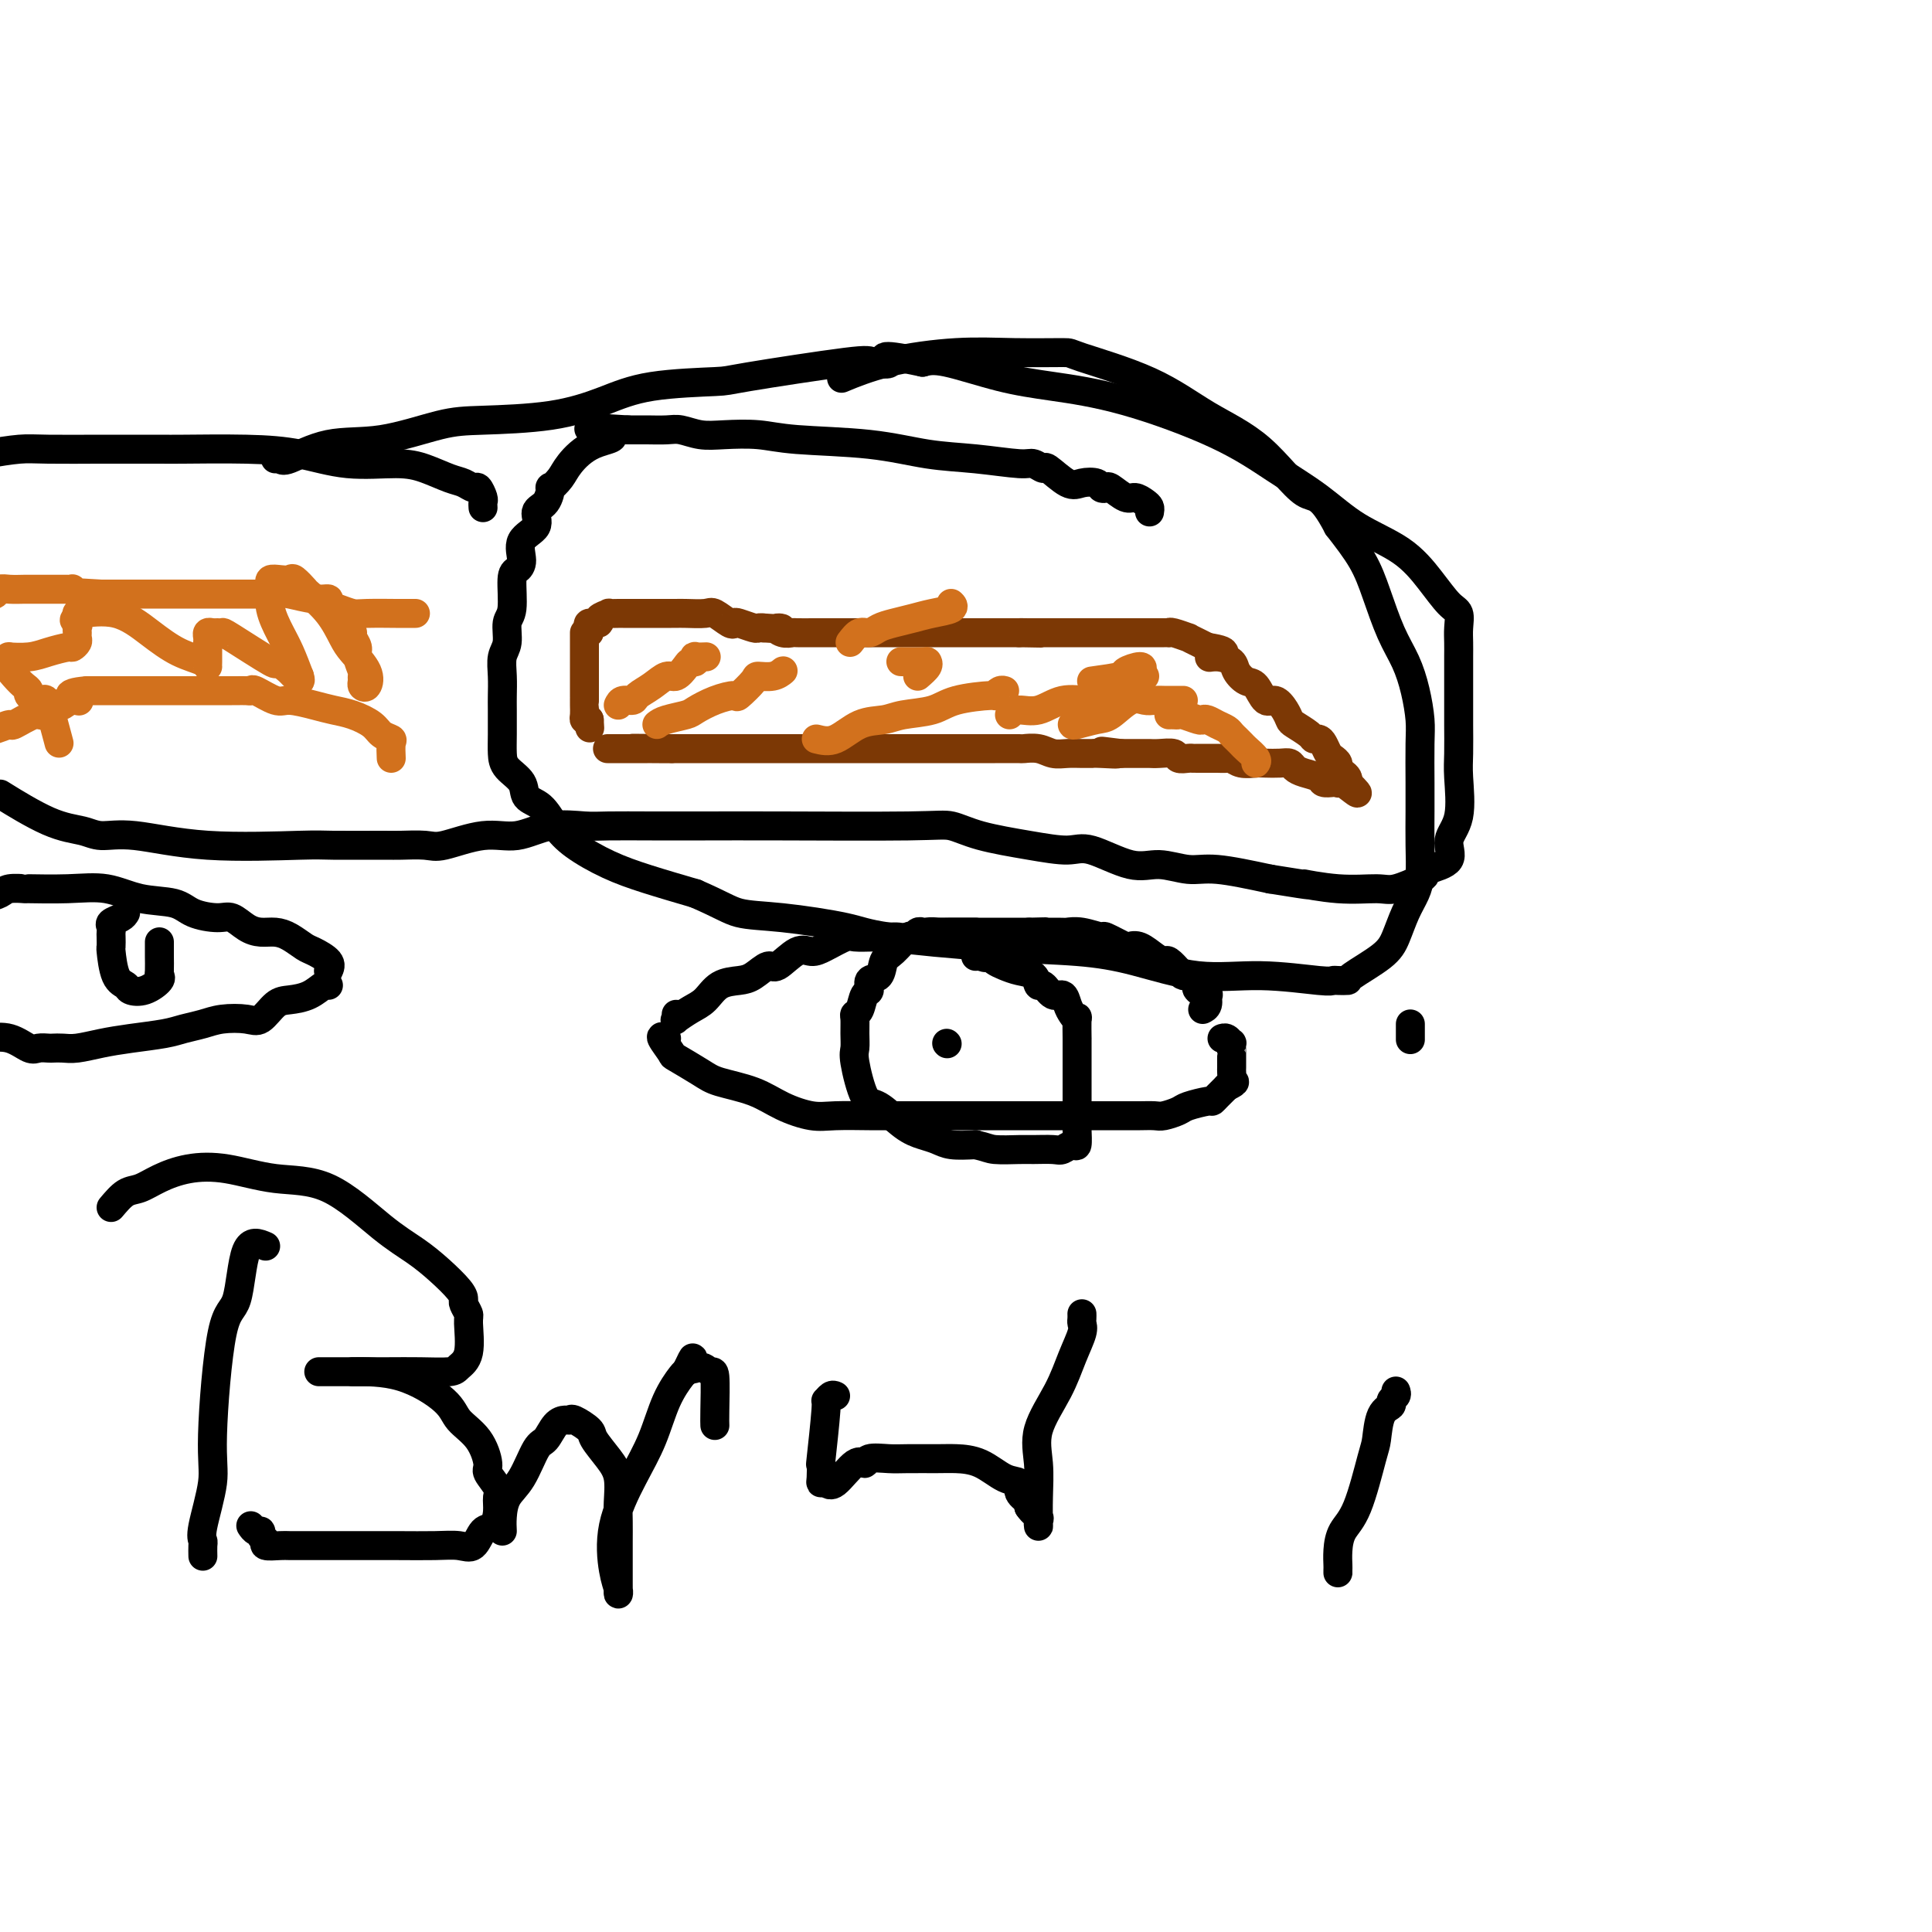 <svg viewBox='0 0 400 400' version='1.1' xmlns='http://www.w3.org/2000/svg' xmlns:xlink='http://www.w3.org/1999/xlink'><g fill='none' stroke='#7C3805' stroke-width='6' stroke-linecap='round' stroke-linejoin='round'><path d='M121,131c0.000,-0.029 0.000,-0.059 0,0c-0.000,0.059 -0.000,0.205 0,2c0.000,1.795 0.000,5.237 0,7c-0.000,1.763 -0.000,1.848 0,2c0.000,0.152 0.000,0.373 0,1c-0.000,0.627 -0.001,1.660 0,2c0.001,0.340 0.003,-0.014 0,0c-0.003,0.014 -0.011,0.395 0,1c0.011,0.605 0.041,1.432 0,2c-0.041,0.568 -0.155,0.877 0,1c0.155,0.123 0.577,0.062 1,0'/><path d='M122,149c0.167,3.000 0.083,1.500 0,0'/><path d='M122,131c0.065,-0.303 0.131,-0.607 0,-1c-0.131,-0.393 -0.457,-0.876 0,-1c0.457,-0.124 1.699,0.110 2,0c0.301,-0.110 -0.338,-0.565 0,-1c0.338,-0.435 1.652,-0.848 2,-1c0.348,-0.152 -0.269,-0.041 0,0c0.269,0.041 1.425,0.011 2,0c0.575,-0.011 0.569,-0.003 1,0c0.431,0.003 1.298,0.001 2,0c0.702,-0.001 1.239,-0.000 2,0c0.761,0.000 1.748,0.000 2,0c0.252,-0.000 -0.230,-0.000 0,0c0.230,0.000 1.172,0.001 2,0c0.828,-0.001 1.543,-0.002 2,0c0.457,0.002 0.655,0.008 1,0c0.345,-0.008 0.838,-0.030 2,0c1.162,0.030 2.992,0.112 4,0c1.008,-0.112 1.195,-0.419 2,0c0.805,0.419 2.229,1.562 3,2c0.771,0.438 0.889,0.170 1,0c0.111,-0.170 0.215,-0.241 1,0c0.785,0.241 2.250,0.796 3,1c0.750,0.204 0.786,0.058 1,0c0.214,-0.058 0.607,-0.029 1,0'/><path d='M158,130c5.601,0.403 3.602,-0.088 3,0c-0.602,0.088 0.192,0.756 1,1c0.808,0.244 1.629,0.065 2,0c0.371,-0.065 0.292,-0.018 1,0c0.708,0.018 2.202,0.005 4,0c1.798,-0.005 3.899,-0.001 5,0c1.101,0.001 1.204,0.000 2,0c0.796,-0.000 2.287,-0.000 3,0c0.713,0.000 0.648,0.000 1,0c0.352,-0.000 1.119,-0.000 2,0c0.881,0.000 1.875,0.000 3,0c1.125,-0.000 2.380,-0.000 3,0c0.620,0.000 0.604,0.000 1,0c0.396,-0.000 1.205,-0.000 2,0c0.795,0.000 1.578,0.000 2,0c0.422,-0.000 0.484,-0.000 1,0c0.516,0.000 1.485,0.000 2,0c0.515,-0.000 0.575,-0.000 1,0c0.425,0.000 1.213,0.000 2,0c0.787,-0.000 1.572,-0.000 2,0c0.428,0.000 0.499,0.000 1,0c0.501,-0.000 1.433,-0.000 2,0c0.567,0.000 0.768,0.000 1,0c0.232,-0.000 0.495,-0.000 1,0c0.505,0.000 1.251,0.000 2,0c0.749,-0.000 1.500,-0.000 2,0c0.500,0.000 0.750,0.000 1,0'/><path d='M211,131c8.378,0.155 2.822,0.041 1,0c-1.822,-0.041 0.088,-0.011 1,0c0.912,0.011 0.826,0.003 1,0c0.174,-0.003 0.609,-0.001 1,0c0.391,0.001 0.737,0.000 1,0c0.263,-0.000 0.442,-0.000 1,0c0.558,0.000 1.494,0.000 2,0c0.506,-0.000 0.584,-0.000 1,0c0.416,0.000 1.172,0.000 2,0c0.828,-0.000 1.727,-0.000 2,0c0.273,0.000 -0.081,0.000 0,0c0.081,-0.000 0.598,-0.000 1,0c0.402,0.000 0.689,0.000 1,0c0.311,-0.000 0.647,-0.000 1,0c0.353,0.000 0.724,0.000 1,0c0.276,-0.000 0.458,-0.000 1,0c0.542,0.000 1.445,0.000 2,0c0.555,-0.000 0.763,-0.000 1,0c0.237,0.000 0.505,0.000 1,0c0.495,-0.000 1.219,-0.000 2,0c0.781,0.000 1.621,0.000 2,0c0.379,-0.000 0.298,-0.001 1,0c0.702,0.001 2.186,0.004 3,0c0.814,-0.004 0.959,-0.016 1,0c0.041,0.016 -0.022,0.060 0,0c0.022,-0.060 0.127,-0.223 1,0c0.873,0.223 2.512,0.833 3,1c0.488,0.167 -0.176,-0.109 0,0c0.176,0.109 1.193,0.603 2,1c0.807,0.397 1.403,0.699 2,1'/><path d='M250,134c6.245,0.927 2.359,1.744 1,2c-1.359,0.256 -0.190,-0.050 1,0c1.190,0.050 2.402,0.456 3,1c0.598,0.544 0.583,1.226 1,2c0.417,0.774 1.267,1.639 2,2c0.733,0.361 1.349,0.219 2,1c0.651,0.781 1.338,2.484 2,3c0.662,0.516 1.298,-0.157 2,0c0.702,0.157 1.469,1.142 2,2c0.531,0.858 0.825,1.588 1,2c0.175,0.412 0.232,0.505 1,1c0.768,0.495 2.247,1.393 3,2c0.753,0.607 0.779,0.922 1,1c0.221,0.078 0.638,-0.081 1,0c0.362,0.081 0.671,0.403 1,1c0.329,0.597 0.679,1.469 1,2c0.321,0.531 0.611,0.720 1,1c0.389,0.280 0.875,0.653 1,1c0.125,0.347 -0.111,0.670 0,1c0.111,0.330 0.568,0.666 1,1c0.432,0.334 0.838,0.667 1,1c0.162,0.333 0.081,0.667 0,1'/><path d='M279,162c4.323,4.332 0.629,1.162 -1,0c-1.629,-1.162 -1.194,-0.314 -1,0c0.194,0.314 0.148,0.095 0,0c-0.148,-0.095 -0.397,-0.067 -1,0c-0.603,0.067 -1.562,0.172 -2,0c-0.438,-0.172 -0.357,-0.620 -1,-1c-0.643,-0.380 -2.011,-0.690 -3,-1c-0.989,-0.310 -1.601,-0.619 -2,-1c-0.399,-0.381 -0.586,-0.833 -1,-1c-0.414,-0.167 -1.057,-0.049 -2,0c-0.943,0.049 -2.188,0.027 -3,0c-0.812,-0.027 -1.192,-0.060 -2,0c-0.808,0.060 -2.046,0.212 -3,0c-0.954,-0.212 -1.625,-0.789 -2,-1c-0.375,-0.211 -0.454,-0.056 -1,0c-0.546,0.056 -1.560,0.015 -2,0c-0.440,-0.015 -0.307,-0.003 -1,0c-0.693,0.003 -2.211,-0.003 -3,0c-0.789,0.003 -0.848,0.015 -1,0c-0.152,-0.015 -0.398,-0.057 -1,0c-0.602,0.057 -1.561,0.211 -2,0c-0.439,-0.211 -0.357,-0.789 -1,-1c-0.643,-0.211 -2.009,-0.057 -3,0c-0.991,0.057 -1.606,0.015 -2,0c-0.394,-0.015 -0.568,-0.004 -1,0c-0.432,0.004 -1.124,0.001 -2,0c-0.876,-0.001 -1.938,-0.001 -3,0'/><path d='M232,156c-7.348,-0.928 -2.218,-0.249 -1,0c1.218,0.249 -1.476,0.067 -3,0c-1.524,-0.067 -1.878,-0.018 -2,0c-0.122,0.018 -0.014,0.004 0,0c0.014,-0.004 -0.068,-0.000 0,0c0.068,0.000 0.287,-0.004 0,0c-0.287,0.004 -1.079,0.015 -2,0c-0.921,-0.015 -1.970,-0.057 -3,0c-1.030,0.057 -2.043,0.211 -3,0c-0.957,-0.211 -1.860,-0.789 -3,-1c-1.140,-0.211 -2.517,-0.057 -3,0c-0.483,0.057 -0.073,0.015 -1,0c-0.927,-0.015 -3.193,-0.004 -5,0c-1.807,0.004 -3.156,0.001 -4,0c-0.844,-0.001 -1.184,-0.000 -3,0c-1.816,0.000 -5.109,0.000 -6,0c-0.891,-0.000 0.619,-0.000 0,0c-0.619,0.000 -3.366,0.000 -5,0c-1.634,-0.000 -2.154,-0.000 -3,0c-0.846,0.000 -2.018,0.000 -3,0c-0.982,-0.000 -1.774,-0.000 -4,0c-2.226,0.000 -5.886,0.000 -8,0c-2.114,-0.000 -2.683,-0.000 -4,0c-1.317,0.000 -3.383,0.000 -5,0c-1.617,-0.000 -2.784,-0.000 -4,0c-1.216,0.000 -2.480,0.000 -4,0c-1.520,-0.000 -3.297,-0.000 -5,0c-1.703,0.000 -3.333,0.000 -4,0c-0.667,-0.000 -0.372,-0.000 -1,0c-0.628,0.000 -2.179,0.000 -3,0c-0.821,-0.000 -0.910,-0.000 -1,0'/><path d='M139,155c-14.727,-0.155 -5.046,-0.041 -2,0c3.046,0.041 -0.544,0.011 -2,0c-1.456,-0.011 -0.776,-0.003 -1,0c-0.224,0.003 -1.350,0.001 -2,0c-0.650,-0.001 -0.823,-0.000 -1,0c-0.177,0.000 -0.359,0.000 -1,0c-0.641,-0.000 -1.741,-0.000 -2,0c-0.259,0.000 0.323,0.000 0,0c-0.323,-0.000 -1.550,-0.000 -2,0c-0.450,0.000 -0.121,0.000 0,0c0.121,-0.000 0.035,-0.000 0,0c-0.035,0.000 -0.017,0.000 0,0'/></g>
<g fill='none' stroke='#000000' stroke-width='6' stroke-linecap='round' stroke-linejoin='round'><path d='M140,210c0.071,0.372 0.142,0.744 0,1c-0.142,0.256 -0.498,0.395 0,0c0.498,-0.395 1.851,-1.323 3,-2c1.149,-0.677 2.094,-1.104 3,-2c0.906,-0.896 1.774,-2.261 3,-3c1.226,-0.739 2.810,-0.850 4,-1c1.190,-0.150 1.985,-0.337 3,-1c1.015,-0.663 2.252,-1.801 3,-2c0.748,-0.199 1.009,0.542 2,0c0.991,-0.542 2.711,-2.366 4,-3c1.289,-0.634 2.148,-0.079 3,0c0.852,0.079 1.698,-0.319 3,-1c1.302,-0.681 3.059,-1.647 4,-2c0.941,-0.353 1.065,-0.094 2,0c0.935,0.094 2.681,0.021 4,0c1.319,-0.021 2.211,0.008 3,0c0.789,-0.008 1.475,-0.055 2,0c0.525,0.055 0.889,0.211 2,0c1.111,-0.211 2.969,-0.789 4,-1c1.031,-0.211 1.236,-0.057 2,0c0.764,0.057 2.087,0.015 3,0c0.913,-0.015 1.416,-0.004 2,0c0.584,0.004 1.249,0.001 2,0c0.751,-0.001 1.587,-0.000 3,0c1.413,0.000 3.404,0.000 5,0c1.596,-0.000 2.798,-0.000 4,0'/><path d='M213,193c6.113,-0.153 2.395,-0.037 2,0c-0.395,0.037 2.531,-0.006 4,0c1.469,0.006 1.480,0.062 2,0c0.520,-0.062 1.550,-0.240 3,0c1.450,0.240 3.322,0.900 4,1c0.678,0.100 0.163,-0.359 1,0c0.837,0.359 3.026,1.536 4,2c0.974,0.464 0.732,0.214 1,0c0.268,-0.214 1.045,-0.390 2,0c0.955,0.390 2.087,1.348 3,2c0.913,0.652 1.607,0.998 2,1c0.393,0.002 0.484,-0.339 1,0c0.516,0.339 1.457,1.358 2,2c0.543,0.642 0.689,0.907 1,1c0.311,0.093 0.788,0.014 1,0c0.212,-0.014 0.160,0.037 0,0c-0.160,-0.037 -0.428,-0.163 0,0c0.428,0.163 1.550,0.616 2,1c0.450,0.384 0.227,0.698 0,1c-0.227,0.302 -0.457,0.592 0,1c0.457,0.408 1.600,0.932 2,1c0.400,0.068 0.056,-0.322 0,0c-0.056,0.322 0.177,1.356 0,2c-0.177,0.644 -0.765,0.898 -1,1c-0.235,0.102 -0.118,0.051 0,0'/><path d='M138,215c-0.654,-0.330 -1.308,-0.660 -1,0c0.308,0.660 1.579,2.312 2,3c0.421,0.688 -0.007,0.414 1,1c1.007,0.586 3.448,2.031 5,3c1.552,0.969 2.214,1.461 4,2c1.786,0.539 4.695,1.125 7,2c2.305,0.875 4.007,2.038 6,3c1.993,0.962 4.276,1.722 6,2c1.724,0.278 2.889,0.075 5,0c2.111,-0.075 5.169,-0.020 7,0c1.831,0.020 2.435,0.005 4,0c1.565,-0.005 4.090,-0.001 6,0c1.910,0.001 3.203,0.000 5,0c1.797,-0.000 4.096,-0.000 6,0c1.904,0.000 3.412,0.000 5,0c1.588,-0.000 3.257,-0.000 5,0c1.743,0.000 3.562,-0.000 5,0c1.438,0.000 2.495,0.000 4,0c1.505,-0.000 3.457,-0.000 5,0c1.543,0.000 2.677,0.001 4,0c1.323,-0.001 2.834,-0.003 4,0c1.166,0.003 1.987,0.012 3,0c1.013,-0.012 2.219,-0.046 3,0c0.781,0.046 1.137,0.171 2,0c0.863,-0.171 2.234,-0.636 3,-1c0.766,-0.364 0.929,-0.625 2,-1c1.071,-0.375 3.050,-0.863 4,-1c0.950,-0.137 0.871,0.079 1,0c0.129,-0.079 0.465,-0.451 1,-1c0.535,-0.549 1.267,-1.274 2,-2'/><path d='M254,225c2.547,-1.185 1.415,-1.148 1,-1c-0.415,0.148 -0.111,0.408 0,0c0.111,-0.408 0.030,-1.484 0,-2c-0.030,-0.516 -0.008,-0.472 0,-1c0.008,-0.528 0.003,-1.629 0,-2c-0.003,-0.371 -0.004,-0.012 0,0c0.004,0.012 0.011,-0.322 0,-1c-0.011,-0.678 -0.042,-1.698 0,-2c0.042,-0.302 0.156,0.115 0,0c-0.156,-0.115 -0.580,-0.762 -1,-1c-0.420,-0.238 -0.834,-0.068 -1,0c-0.166,0.068 -0.083,0.034 0,0'/><path d='M202,193c-0.366,-0.000 -0.732,-0.000 -1,0c-0.268,0.000 -0.438,0.000 -1,0c-0.562,-0.000 -1.516,-0.000 -2,0c-0.484,0.000 -0.497,0.000 -1,0c-0.503,-0.000 -1.497,-0.001 -2,0c-0.503,0.001 -0.517,0.005 -1,0c-0.483,-0.005 -1.437,-0.018 -2,0c-0.563,0.018 -0.735,0.067 -1,0c-0.265,-0.067 -0.624,-0.252 -1,0c-0.376,0.252 -0.768,0.940 -1,1c-0.232,0.060 -0.305,-0.508 -1,0c-0.695,0.508 -2.014,2.091 -3,3c-0.986,0.909 -1.640,1.145 -2,2c-0.360,0.855 -0.425,2.331 -1,3c-0.575,0.669 -1.660,0.533 -2,1c-0.340,0.467 0.067,1.538 0,2c-0.067,0.462 -0.606,0.314 -1,1c-0.394,0.686 -0.641,2.204 -1,3c-0.359,0.796 -0.830,0.869 -1,1c-0.170,0.131 -0.040,0.319 0,1c0.040,0.681 -0.010,1.853 0,3c0.010,1.147 0.081,2.268 0,3c-0.081,0.732 -0.314,1.075 0,3c0.314,1.925 1.176,5.433 2,7c0.824,1.567 1.612,1.194 3,2c1.388,0.806 3.378,2.791 5,4c1.622,1.209 2.878,1.644 4,2c1.122,0.356 2.110,0.634 3,1c0.890,0.366 1.683,0.819 3,1c1.317,0.181 3.159,0.091 5,0'/><path d='M202,237c2.337,0.536 2.681,0.877 4,1c1.319,0.123 3.614,0.028 5,0c1.386,-0.028 1.864,0.009 3,0c1.136,-0.009 2.931,-0.066 4,0c1.069,0.066 1.411,0.254 2,0c0.589,-0.254 1.426,-0.949 2,-1c0.574,-0.051 0.886,0.541 1,0c0.114,-0.541 0.031,-2.217 0,-3c-0.031,-0.783 -0.008,-0.674 0,-1c0.008,-0.326 0.002,-1.086 0,-2c-0.002,-0.914 -0.001,-1.982 0,-3c0.001,-1.018 0.000,-1.988 0,-3c-0.000,-1.012 0.000,-2.067 0,-3c-0.000,-0.933 -0.000,-1.743 0,-2c0.000,-0.257 0.001,0.041 0,-1c-0.001,-1.041 -0.003,-3.420 0,-4c0.003,-0.580 0.012,0.638 0,0c-0.012,-0.638 -0.044,-3.132 0,-4c0.044,-0.868 0.164,-0.111 0,0c-0.164,0.111 -0.611,-0.423 -1,-1c-0.389,-0.577 -0.721,-1.196 -1,-2c-0.279,-0.804 -0.507,-1.791 -1,-2c-0.493,-0.209 -1.251,0.362 -2,0c-0.749,-0.362 -1.488,-1.655 -2,-2c-0.512,-0.345 -0.795,0.258 -1,0c-0.205,-0.258 -0.331,-1.379 -1,-2c-0.669,-0.621 -1.880,-0.744 -3,-1c-1.120,-0.256 -2.148,-0.646 -3,-1c-0.852,-0.354 -1.529,-0.673 -2,-1c-0.471,-0.327 -0.735,-0.664 -1,-1'/><path d='M205,198c-2.967,-2.011 -1.383,-0.539 -1,0c0.383,0.539 -0.435,0.145 -1,0c-0.565,-0.145 -0.876,-0.041 -1,0c-0.124,0.041 -0.062,0.021 0,0'/><path d='M196,216c0.000,0.000 0.100,0.100 0.1,0.1'/></g>
<g fill='none' stroke='#D2711D' stroke-width='6' stroke-linecap='round' stroke-linejoin='round'><path d='M128,146c0.208,-0.441 0.416,-0.883 1,-1c0.584,-0.117 1.546,0.090 2,0c0.454,-0.090 0.402,-0.475 1,-1c0.598,-0.525 1.848,-1.188 3,-2c1.152,-0.812 2.207,-1.772 3,-2c0.793,-0.228 1.323,0.275 2,0c0.677,-0.275 1.500,-1.327 2,-2c0.500,-0.673 0.677,-0.965 1,-1c0.323,-0.035 0.791,0.187 1,0c0.209,-0.187 0.159,-0.782 0,-1c-0.159,-0.218 -0.427,-0.059 0,0c0.427,0.059 1.551,0.017 2,0c0.449,-0.017 0.225,-0.008 0,0'/><path d='M136,150c0.429,-0.326 0.858,-0.652 2,-1c1.142,-0.348 2.997,-0.717 4,-1c1.003,-0.283 1.155,-0.478 2,-1c0.845,-0.522 2.381,-1.370 4,-2c1.619,-0.630 3.319,-1.044 4,-1c0.681,0.044 0.344,0.544 1,0c0.656,-0.544 2.305,-2.132 3,-3c0.695,-0.868 0.435,-1.017 1,-1c0.565,0.017 1.956,0.200 3,0c1.044,-0.200 1.743,-0.785 2,-1c0.257,-0.215 0.074,-0.062 0,0c-0.074,0.062 -0.037,0.031 0,0'/><path d='M169,153c1.255,0.316 2.510,0.633 4,0c1.490,-0.633 3.217,-2.214 5,-3c1.783,-0.786 3.624,-0.775 5,-1c1.376,-0.225 2.287,-0.686 4,-1c1.713,-0.314 4.227,-0.480 6,-1c1.773,-0.520 2.804,-1.393 5,-2c2.196,-0.607 5.555,-0.947 7,-1c1.445,-0.053 0.975,0.182 1,0c0.025,-0.182 0.545,-0.780 1,-1c0.455,-0.220 0.844,-0.063 1,0c0.156,0.063 0.078,0.031 0,0'/><path d='M190,140c0.847,-0.732 1.694,-1.464 2,-2c0.306,-0.536 0.072,-0.876 0,-1c-0.072,-0.124 0.019,-0.033 -1,0c-1.019,0.033 -3.148,0.010 -4,0c-0.852,-0.010 -0.426,-0.005 0,0'/><path d='M176,133c0.662,-0.869 1.324,-1.738 2,-2c0.676,-0.262 1.365,0.085 2,0c0.635,-0.085 1.215,-0.600 2,-1c0.785,-0.400 1.776,-0.685 3,-1c1.224,-0.315 2.682,-0.659 4,-1c1.318,-0.341 2.497,-0.680 4,-1c1.503,-0.320 3.331,-0.622 4,-1c0.669,-0.378 0.180,-0.833 0,-1c-0.180,-0.167 -0.051,-0.048 0,0c0.051,0.048 0.026,0.024 0,0'/><path d='M209,148c0.508,-0.485 1.016,-0.969 2,-1c0.984,-0.031 2.444,0.393 4,0c1.556,-0.393 3.208,-1.601 5,-2c1.792,-0.399 3.723,0.012 5,0c1.277,-0.012 1.901,-0.448 3,-1c1.099,-0.552 2.673,-1.220 4,-2c1.327,-0.780 2.407,-1.673 3,-2c0.593,-0.327 0.698,-0.088 1,0c0.302,0.088 0.801,0.025 1,0c0.199,-0.025 0.100,-0.013 0,0'/><path d='M222,150c0.034,0.107 0.068,0.215 1,0c0.932,-0.215 2.763,-0.751 4,-1c1.237,-0.249 1.879,-0.210 3,-1c1.121,-0.790 2.719,-2.408 4,-3c1.281,-0.592 2.245,-0.159 3,0c0.755,0.159 1.302,0.043 2,0c0.698,-0.043 1.546,-0.011 2,0c0.454,0.011 0.513,0.003 1,0c0.487,-0.003 1.400,-0.001 2,0c0.600,0.001 0.886,0.000 1,0c0.114,-0.000 0.057,-0.000 0,0'/><path d='M242,148c0.317,-0.008 0.634,-0.016 1,0c0.366,0.016 0.780,0.056 1,0c0.220,-0.056 0.247,-0.208 1,0c0.753,0.208 2.233,0.777 3,1c0.767,0.223 0.821,0.101 1,0c0.179,-0.101 0.482,-0.182 1,0c0.518,0.182 1.252,0.626 2,1c0.748,0.374 1.508,0.677 2,1c0.492,0.323 0.714,0.668 1,1c0.286,0.332 0.637,0.653 1,1c0.363,0.347 0.738,0.720 1,1c0.262,0.280 0.410,0.467 1,1c0.590,0.533 1.620,1.413 2,2c0.380,0.587 0.108,0.882 0,1c-0.108,0.118 -0.054,0.059 0,0'/><path d='M226,141c2.509,-0.346 5.019,-0.691 6,-1c0.981,-0.309 0.434,-0.580 1,-1c0.566,-0.420 2.244,-0.989 3,-1c0.756,-0.011 0.588,0.535 0,1c-0.588,0.465 -1.597,0.847 -2,1c-0.403,0.153 -0.202,0.076 0,0'/><path d='M86,127c0.011,-0.000 0.021,-0.000 0,0c-0.021,0.000 -0.074,0.001 -1,0c-0.926,-0.001 -2.727,-0.003 -3,0c-0.273,0.003 0.980,0.012 0,0c-0.980,-0.012 -4.194,-0.046 -6,0c-1.806,0.046 -2.203,0.171 -3,0c-0.797,-0.171 -1.993,-0.638 -3,-1c-1.007,-0.362 -1.826,-0.619 -2,-1c-0.174,-0.381 0.298,-0.887 0,-1c-0.298,-0.113 -1.364,0.166 -3,0c-1.636,-0.166 -3.842,-0.776 -5,-1c-1.158,-0.224 -1.269,-0.060 -2,0c-0.731,0.060 -2.083,0.016 -3,0c-0.917,-0.016 -1.401,-0.004 -2,0c-0.599,0.004 -1.314,0.001 -2,0c-0.686,-0.001 -1.343,-0.000 -2,0c-0.657,0.000 -1.316,0.000 -2,0c-0.684,-0.000 -1.395,-0.000 -2,0c-0.605,0.000 -1.106,0.000 -2,0c-0.894,-0.000 -2.183,-0.000 -3,0c-0.817,0.000 -1.164,0.000 -2,0c-0.836,-0.000 -2.163,-0.000 -3,0c-0.837,0.000 -1.185,0.000 -2,0c-0.815,-0.000 -2.099,-0.000 -3,0c-0.901,0.000 -1.421,0.000 -2,0c-0.579,-0.000 -1.219,-0.000 -2,0c-0.781,0.000 -1.704,0.000 -2,0c-0.296,-0.000 0.036,-0.000 0,0c-0.036,0.000 -0.439,0.000 -1,0c-0.561,-0.000 -1.281,-0.000 -2,0'/><path d='M21,123c-10.307,-0.620 -3.575,-0.170 -1,0c2.575,0.170 0.992,0.060 0,0c-0.992,-0.060 -1.392,-0.069 -2,0c-0.608,0.069 -1.423,0.215 -2,0c-0.577,-0.215 -0.915,-0.790 -1,-1c-0.085,-0.210 0.083,-0.056 0,0c-0.083,0.056 -0.417,0.015 -1,0c-0.583,-0.015 -1.416,-0.004 -2,0c-0.584,0.004 -0.920,0.001 -1,0c-0.080,-0.001 0.097,-0.000 0,0c-0.097,0.000 -0.466,0.000 -1,0c-0.534,-0.000 -1.232,-0.001 -2,0c-0.768,0.001 -1.606,0.004 -2,0c-0.394,-0.004 -0.343,-0.015 -1,0c-0.657,0.015 -2.021,0.056 -3,0c-0.979,-0.056 -1.571,-0.207 -2,0c-0.429,0.207 -0.694,0.774 -1,1c-0.306,0.226 -0.653,0.113 -1,0'/><path d='M81,157c-0.051,-1.173 -0.102,-2.345 0,-3c0.102,-0.655 0.359,-0.791 0,-1c-0.359,-0.209 -1.332,-0.489 -2,-1c-0.668,-0.511 -1.029,-1.251 -2,-2c-0.971,-0.749 -2.551,-1.505 -4,-2c-1.449,-0.495 -2.767,-0.729 -4,-1c-1.233,-0.271 -2.383,-0.580 -4,-1c-1.617,-0.420 -3.703,-0.950 -5,-1c-1.297,-0.050 -1.805,0.379 -3,0c-1.195,-0.379 -3.079,-1.566 -4,-2c-0.921,-0.434 -0.881,-0.116 -1,0c-0.119,0.116 -0.398,0.031 -1,0c-0.602,-0.031 -1.529,-0.008 -2,0c-0.471,0.008 -0.487,0.002 -1,0c-0.513,-0.002 -1.524,-0.001 -2,0c-0.476,0.001 -0.417,0.000 -1,0c-0.583,-0.000 -1.809,-0.000 -3,0c-1.191,0.000 -2.346,0.000 -3,0c-0.654,-0.000 -0.808,-0.000 -1,0c-0.192,0.000 -0.422,0.000 -1,0c-0.578,-0.000 -1.505,-0.000 -2,0c-0.495,0.000 -0.560,0.000 -1,0c-0.440,-0.000 -1.256,-0.000 -2,0c-0.744,0.000 -1.417,0.000 -2,0c-0.583,-0.000 -1.077,-0.000 -2,0c-0.923,0.000 -2.274,0.000 -3,0c-0.726,-0.000 -0.827,-0.000 -1,0c-0.173,0.000 -0.417,0.000 -1,0c-0.583,-0.000 -1.503,-0.000 -2,0c-0.497,0.000 -0.571,0.000 -1,0c-0.429,-0.000 -1.215,-0.000 -2,0'/><path d='M18,143c-5.836,0.469 -2.925,1.640 -2,2c0.925,0.360 -0.137,-0.092 -1,0c-0.863,0.092 -1.527,0.726 -2,1c-0.473,0.274 -0.754,0.186 -1,0c-0.246,-0.186 -0.456,-0.471 -1,0c-0.544,0.471 -1.422,1.698 -2,2c-0.578,0.302 -0.857,-0.323 -2,0c-1.143,0.323 -3.152,1.592 -4,2c-0.848,0.408 -0.536,-0.044 -1,0c-0.464,0.044 -1.704,0.584 -3,1c-1.296,0.416 -2.648,0.708 -4,1'/><path d='M73,131c-0.121,0.234 -0.243,0.468 0,1c0.243,0.532 0.850,1.361 1,2c0.150,0.639 -0.157,1.089 0,2c0.157,0.911 0.777,2.285 1,3c0.223,0.715 0.048,0.772 0,1c-0.048,0.228 0.030,0.626 0,1c-0.030,0.374 -0.167,0.724 0,1c0.167,0.276 0.640,0.480 1,0c0.360,-0.480 0.607,-1.642 0,-3c-0.607,-1.358 -2.070,-2.912 -3,-4c-0.930,-1.088 -1.328,-1.711 -2,-3c-0.672,-1.289 -1.618,-3.246 -3,-5c-1.382,-1.754 -3.199,-3.307 -4,-4c-0.801,-0.693 -0.586,-0.526 -1,-1c-0.414,-0.474 -1.456,-1.587 -2,-2c-0.544,-0.413 -0.590,-0.124 -1,0c-0.410,0.124 -1.183,0.082 -2,0c-0.817,-0.082 -1.677,-0.206 -2,0c-0.323,0.206 -0.109,0.742 0,1c0.109,0.258 0.112,0.238 0,1c-0.112,0.762 -0.339,2.307 0,4c0.339,1.693 1.245,3.533 2,5c0.755,1.467 1.359,2.562 2,4c0.641,1.438 1.321,3.219 2,5'/><path d='M62,140c0.674,2.081 -0.642,0.285 -2,-1c-1.358,-1.285 -2.759,-2.057 -3,-2c-0.241,0.057 0.679,0.944 -1,0c-1.679,-0.944 -5.956,-3.718 -8,-5c-2.044,-1.282 -1.854,-1.072 -2,-1c-0.146,0.072 -0.628,0.007 -1,0c-0.372,-0.007 -0.636,0.043 -1,0c-0.364,-0.043 -0.830,-0.180 -1,0c-0.170,0.180 -0.046,0.678 0,1c0.046,0.322 0.012,0.469 0,1c-0.012,0.531 -0.003,1.446 0,2c0.003,0.554 0.001,0.746 0,1c-0.001,0.254 0.000,0.568 0,1c-0.000,0.432 -0.002,0.980 0,1c0.002,0.020 0.007,-0.488 -1,-1c-1.007,-0.512 -3.026,-1.028 -5,-2c-1.974,-0.972 -3.902,-2.401 -6,-4c-2.098,-1.599 -4.367,-3.367 -7,-4c-2.633,-0.633 -5.632,-0.132 -7,0c-1.368,0.132 -1.105,-0.105 -1,0c0.105,0.105 0.053,0.553 0,1'/><path d='M16,128c-1.237,0.333 -0.331,0.666 0,1c0.331,0.334 0.085,0.668 0,1c-0.085,0.332 -0.009,0.663 0,1c0.009,0.337 -0.048,0.682 0,1c0.048,0.318 0.202,0.611 0,1c-0.202,0.389 -0.759,0.875 -1,1c-0.241,0.125 -0.164,-0.110 -1,0c-0.836,0.110 -2.583,0.567 -4,1c-1.417,0.433 -2.503,0.844 -4,1c-1.497,0.156 -3.404,0.059 -4,0c-0.596,-0.059 0.118,-0.079 0,0c-0.118,0.079 -1.067,0.259 -1,1c0.067,0.741 1.149,2.044 2,3c0.851,0.956 1.471,1.563 2,2c0.529,0.437 0.967,0.702 1,1c0.033,0.298 -0.337,0.628 0,1c0.337,0.372 1.383,0.788 2,1c0.617,0.212 0.804,0.222 1,0c0.196,-0.222 0.399,-0.675 1,1c0.601,1.675 1.600,5.479 2,7c0.400,1.521 0.200,0.761 0,0'/></g>
<g fill='none' stroke='#000000' stroke-width='6' stroke-linecap='round' stroke-linejoin='round'><path d='M68,201c0.298,-0.635 0.597,-1.270 0,-2c-0.597,-0.730 -2.088,-1.554 -3,-2c-0.912,-0.446 -1.244,-0.514 -2,-1c-0.756,-0.486 -1.935,-1.392 -3,-2c-1.065,-0.608 -2.015,-0.919 -3,-1c-0.985,-0.081 -2.003,0.067 -3,0c-0.997,-0.067 -1.972,-0.351 -3,-1c-1.028,-0.649 -2.111,-1.664 -3,-2c-0.889,-0.336 -1.586,0.008 -3,0c-1.414,-0.008 -3.546,-0.366 -5,-1c-1.454,-0.634 -2.230,-1.543 -4,-2c-1.770,-0.457 -4.535,-0.462 -7,-1c-2.465,-0.538 -4.632,-1.609 -7,-2c-2.368,-0.391 -4.937,-0.102 -8,0c-3.063,0.102 -6.619,0.016 -8,0c-1.381,-0.016 -0.587,0.037 -1,0c-0.413,-0.037 -2.034,-0.164 -3,0c-0.966,0.164 -1.276,0.618 -2,1c-0.724,0.382 -1.862,0.691 -3,1'/><path d='M68,204c-0.185,-0.198 -0.371,-0.396 -1,0c-0.629,0.396 -1.703,1.384 -3,2c-1.297,0.616 -2.819,0.858 -4,1c-1.181,0.142 -2.023,0.185 -3,1c-0.977,0.815 -2.088,2.404 -3,3c-0.912,0.596 -1.623,0.201 -3,0c-1.377,-0.201 -3.420,-0.209 -5,0c-1.580,0.209 -2.697,0.633 -4,1c-1.303,0.367 -2.793,0.676 -4,1c-1.207,0.324 -2.133,0.661 -4,1c-1.867,0.339 -4.675,0.679 -7,1c-2.325,0.321 -4.166,0.622 -6,1c-1.834,0.378 -3.661,0.833 -5,1c-1.339,0.167 -2.192,0.047 -3,0c-0.808,-0.047 -1.573,-0.020 -2,0c-0.427,0.020 -0.518,0.033 -1,0c-0.482,-0.033 -1.356,-0.112 -2,0c-0.644,0.112 -1.058,0.415 -2,0c-0.942,-0.415 -2.412,-1.547 -4,-2c-1.588,-0.453 -3.294,-0.226 -5,0'/><path d='M26,189c-0.196,0.333 -0.392,0.665 -1,1c-0.608,0.335 -1.627,0.672 -2,1c-0.373,0.328 -0.101,0.647 0,1c0.101,0.353 0.029,0.738 0,1c-0.029,0.262 -0.015,0.399 0,1c0.015,0.601 0.030,1.667 0,2c-0.030,0.333 -0.105,-0.067 0,1c0.105,1.067 0.389,3.600 1,5c0.611,1.400 1.547,1.668 2,2c0.453,0.332 0.423,0.729 1,1c0.577,0.271 1.762,0.416 3,0c1.238,-0.416 2.528,-1.393 3,-2c0.472,-0.607 0.127,-0.845 0,-1c-0.127,-0.155 -0.034,-0.227 0,-1c0.034,-0.773 0.009,-2.246 0,-3c-0.009,-0.754 -0.002,-0.790 0,-1c0.002,-0.210 0.001,-0.595 0,-1c-0.001,-0.405 -0.000,-0.830 0,-1c0.000,-0.170 0.000,-0.085 0,0'/><path d='M238,106c0.063,-0.344 0.125,-0.688 0,-1c-0.125,-0.312 -0.439,-0.592 -1,-1c-0.561,-0.408 -1.369,-0.946 -2,-1c-0.631,-0.054 -1.084,0.374 -2,0c-0.916,-0.374 -2.293,-1.551 -3,-2c-0.707,-0.449 -0.743,-0.170 -1,0c-0.257,0.170 -0.735,0.230 -1,0c-0.265,-0.230 -0.318,-0.750 -1,-1c-0.682,-0.250 -1.993,-0.229 -3,0c-1.007,0.229 -1.710,0.665 -3,0c-1.290,-0.665 -3.167,-2.430 -4,-3c-0.833,-0.570 -0.623,0.056 -1,0c-0.377,-0.056 -1.341,-0.792 -2,-1c-0.659,-0.208 -1.014,0.113 -3,0c-1.986,-0.113 -5.603,-0.661 -9,-1c-3.397,-0.339 -6.575,-0.469 -10,-1c-3.425,-0.531 -7.097,-1.462 -12,-2c-4.903,-0.538 -11.036,-0.684 -15,-1c-3.964,-0.316 -5.760,-0.803 -8,-1c-2.240,-0.197 -4.925,-0.105 -7,0c-2.075,0.105 -3.539,0.224 -5,0c-1.461,-0.224 -2.919,-0.792 -4,-1c-1.081,-0.208 -1.785,-0.056 -3,0c-1.215,0.056 -2.943,0.015 -4,0c-1.057,-0.015 -1.445,-0.004 -2,0c-0.555,0.004 -1.278,0.002 -2,0'/><path d='M130,89c-13.794,-0.923 -6.278,0.269 -4,1c2.278,0.731 -0.682,1.002 -3,2c-2.318,0.998 -3.996,2.722 -5,4c-1.004,1.278 -1.335,2.109 -2,3c-0.665,0.891 -1.664,1.842 -2,2c-0.336,0.158 -0.011,-0.475 0,0c0.011,0.475 -0.294,2.060 -1,3c-0.706,0.940 -1.814,1.236 -2,2c-0.186,0.764 0.549,1.997 0,3c-0.549,1.003 -2.381,1.778 -3,3c-0.619,1.222 -0.026,2.892 0,4c0.026,1.108 -0.514,1.655 -1,2c-0.486,0.345 -0.919,0.489 -1,2c-0.081,1.511 0.188,4.388 0,6c-0.188,1.612 -0.835,1.958 -1,3c-0.165,1.042 0.152,2.780 0,4c-0.152,1.220 -0.773,1.922 -1,3c-0.227,1.078 -0.061,2.532 0,4c0.061,1.468 0.017,2.948 0,4c-0.017,1.052 -0.008,1.674 0,3c0.008,1.326 0.014,3.357 0,5c-0.014,1.643 -0.047,2.900 0,4c0.047,1.100 0.175,2.044 1,3c0.825,0.956 2.346,1.924 3,3c0.654,1.076 0.441,2.259 1,3c0.559,0.741 1.892,1.041 3,2c1.108,0.959 1.993,2.577 3,4c1.007,1.423 2.136,2.649 4,4c1.864,1.351 4.463,2.825 7,4c2.537,1.175 5.010,2.050 8,3c2.990,0.950 6.495,1.975 10,3'/><path d='M144,185c5.552,2.418 6.931,3.464 9,4c2.069,0.536 4.829,0.563 9,1c4.171,0.437 9.754,1.284 13,2c3.246,0.716 4.155,1.300 9,2c4.845,0.700 13.626,1.517 21,2c7.374,0.483 13.342,0.630 18,1c4.658,0.370 8.008,0.961 12,2c3.992,1.039 8.626,2.527 13,3c4.374,0.473 8.486,-0.069 13,0c4.514,0.069 9.428,0.750 12,1c2.572,0.250 2.800,0.069 3,0c0.200,-0.069 0.371,-0.026 1,0c0.629,0.026 1.715,0.034 2,0c0.285,-0.034 -0.233,-0.108 1,-1c1.233,-0.892 4.215,-2.600 6,-4c1.785,-1.400 2.373,-2.493 3,-4c0.627,-1.507 1.292,-3.427 2,-5c0.708,-1.573 1.458,-2.797 2,-4c0.542,-1.203 0.877,-2.383 1,-4c0.123,-1.617 0.034,-3.669 0,-6c-0.034,-2.331 -0.011,-4.940 0,-7c0.011,-2.060 0.012,-3.572 0,-6c-0.012,-2.428 -0.036,-5.773 0,-8c0.036,-2.227 0.134,-3.335 0,-5c-0.134,-1.665 -0.498,-3.885 -1,-6c-0.502,-2.115 -1.140,-4.125 -2,-6c-0.860,-1.875 -1.942,-3.616 -3,-6c-1.058,-2.384 -2.093,-5.411 -3,-8c-0.907,-2.589 -1.688,-4.740 -3,-7c-1.312,-2.260 -3.156,-4.630 -5,-7'/><path d='M277,109c-3.812,-7.316 -4.840,-5.607 -7,-7c-2.160,-1.393 -5.450,-5.890 -9,-9c-3.550,-3.110 -7.358,-4.833 -11,-7c-3.642,-2.167 -7.117,-4.778 -12,-7c-4.883,-2.222 -11.173,-4.055 -14,-5c-2.827,-0.945 -2.191,-1.002 -4,-1c-1.809,0.002 -6.062,0.064 -10,0c-3.938,-0.064 -7.561,-0.254 -12,0c-4.439,0.254 -9.695,0.953 -14,2c-4.305,1.047 -7.659,2.442 -9,3c-1.341,0.558 -0.671,0.279 0,0'/><path d='M55,258c-1.538,-0.651 -3.075,-1.302 -4,1c-0.925,2.302 -1.236,7.558 -2,10c-0.764,2.442 -1.980,2.069 -3,7c-1.020,4.931 -1.842,15.165 -2,21c-0.158,5.835 0.350,7.270 0,10c-0.350,2.730 -1.558,6.757 -2,9c-0.442,2.243 -0.119,2.704 0,3c0.119,0.296 0.032,0.426 0,1c-0.032,0.574 -0.009,1.593 0,2c0.009,0.407 0.005,0.204 0,0'/><path d='M23,250c1.014,-1.200 2.027,-2.401 3,-3c0.973,-0.599 1.904,-0.598 3,-1c1.096,-0.402 2.357,-1.207 4,-2c1.643,-0.793 3.670,-1.574 6,-2c2.330,-0.426 4.965,-0.498 8,0c3.035,0.498 6.471,1.567 10,2c3.529,0.433 7.152,0.231 11,2c3.848,1.769 7.921,5.511 11,8c3.079,2.489 5.164,3.727 7,5c1.836,1.273 3.424,2.583 5,4c1.576,1.417 3.140,2.942 4,4c0.860,1.058 1.017,1.648 1,2c-0.017,0.352 -0.207,0.465 0,1c0.207,0.535 0.813,1.492 1,2c0.187,0.508 -0.044,0.567 0,2c0.044,1.433 0.364,4.240 0,6c-0.364,1.760 -1.412,2.471 -2,3c-0.588,0.529 -0.715,0.874 -2,1c-1.285,0.126 -3.727,0.034 -6,0c-2.273,-0.034 -4.377,-0.009 -7,0c-2.623,0.009 -5.765,0.002 -8,0c-2.235,-0.002 -3.563,-0.001 -4,0c-0.437,0.001 0.017,0.000 0,0c-0.017,-0.000 -0.505,-0.000 -1,0c-0.495,0.000 -0.999,0.000 -1,0c-0.001,-0.000 0.500,-0.000 1,0c0.500,0.000 1.000,0.000 2,0c1.000,-0.000 2.500,-0.000 4,0'/><path d='M73,284c2.526,-0.024 6.341,-0.084 10,1c3.659,1.084 7.160,3.311 9,5c1.840,1.689 2.017,2.841 3,4c0.983,1.159 2.771,2.326 4,4c1.229,1.674 1.899,3.854 2,5c0.101,1.146 -0.367,1.257 0,2c0.367,0.743 1.571,2.119 2,3c0.429,0.881 0.085,1.267 0,2c-0.085,0.733 0.089,1.815 0,3c-0.089,1.185 -0.439,2.475 -1,3c-0.561,0.525 -1.331,0.284 -2,1c-0.669,0.716 -1.236,2.388 -2,3c-0.764,0.612 -1.726,0.164 -3,0c-1.274,-0.164 -2.859,-0.044 -5,0c-2.141,0.044 -4.837,0.012 -8,0c-3.163,-0.012 -6.792,-0.002 -10,0c-3.208,0.002 -5.993,-0.002 -8,0c-2.007,0.002 -3.235,0.012 -4,0c-0.765,-0.012 -1.066,-0.046 -2,0c-0.934,0.046 -2.502,0.171 -3,0c-0.498,-0.171 0.073,-0.638 0,-1c-0.073,-0.362 -0.790,-0.619 -1,-1c-0.210,-0.381 0.088,-0.886 0,-1c-0.088,-0.114 -0.562,0.162 -1,0c-0.438,-0.162 -0.839,-0.760 -1,-1c-0.161,-0.240 -0.080,-0.120 0,0'/><path d='M104,317c-0.043,-0.890 -0.086,-1.781 0,-3c0.086,-1.219 0.302,-2.768 1,-4c0.698,-1.232 1.878,-2.148 3,-4c1.122,-1.852 2.185,-4.639 3,-6c0.815,-1.361 1.382,-1.295 2,-2c0.618,-0.705 1.287,-2.183 2,-3c0.713,-0.817 1.471,-0.975 2,-1c0.529,-0.025 0.831,0.082 1,0c0.169,-0.082 0.207,-0.355 1,0c0.793,0.355 2.342,1.337 3,2c0.658,0.663 0.425,1.009 1,2c0.575,0.991 1.958,2.629 3,4c1.042,1.371 1.743,2.474 2,4c0.257,1.526 0.069,3.474 0,5c-0.069,1.526 -0.018,2.628 0,4c0.018,1.372 0.005,3.013 0,4c-0.005,0.987 -0.000,1.321 0,3c0.000,1.679 -0.003,4.705 0,6c0.003,1.295 0.012,0.861 0,1c-0.012,0.139 -0.044,0.850 0,1c0.044,0.150 0.164,-0.263 0,-1c-0.164,-0.737 -0.614,-1.799 -1,-4c-0.386,-2.201 -0.710,-5.542 0,-9c0.710,-3.458 2.453,-7.031 4,-10c1.547,-2.969 2.899,-5.332 4,-8c1.101,-2.668 1.950,-5.641 3,-8c1.050,-2.359 2.300,-4.102 3,-5c0.700,-0.898 0.850,-0.949 1,-1'/><path d='M142,284c2.454,-5.158 1.088,-2.052 1,-1c-0.088,1.052 1.101,0.051 2,0c0.899,-0.051 1.509,0.848 2,1c0.491,0.152 0.864,-0.444 1,1c0.136,1.444 0.037,4.927 0,7c-0.037,2.073 -0.010,2.735 0,3c0.010,0.265 0.005,0.132 0,0'/><path d='M173,289c-0.301,-0.133 -0.603,-0.267 -1,0c-0.397,0.267 -0.891,0.933 -1,1c-0.109,0.067 0.166,-0.465 0,2c-0.166,2.465 -0.774,7.927 -1,10c-0.226,2.073 -0.071,0.756 0,1c0.071,0.244 0.056,2.050 0,3c-0.056,0.950 -0.155,1.044 0,1c0.155,-0.044 0.564,-0.226 1,0c0.436,0.226 0.900,0.859 2,0c1.100,-0.859 2.837,-3.211 4,-4c1.163,-0.789 1.753,-0.015 2,0c0.247,0.015 0.150,-0.728 1,-1c0.850,-0.272 2.645,-0.072 4,0c1.355,0.072 2.270,0.016 4,0c1.730,-0.016 4.276,0.008 6,0c1.724,-0.008 2.628,-0.049 4,0c1.372,0.049 3.212,0.188 5,1c1.788,0.812 3.523,2.298 5,3c1.477,0.702 2.695,0.621 3,1c0.305,0.379 -0.302,1.217 0,2c0.302,0.783 1.515,1.509 2,2c0.485,0.491 0.243,0.745 0,1'/><path d='M213,312c0.762,1.182 1.668,1.638 2,2c0.332,0.362 0.090,0.630 0,1c-0.090,0.370 -0.027,0.843 0,1c0.027,0.157 0.020,-0.003 0,-1c-0.020,-0.997 -0.052,-2.831 0,-5c0.052,-2.169 0.190,-4.671 0,-7c-0.190,-2.329 -0.706,-4.483 0,-7c0.706,-2.517 2.634,-5.395 4,-8c1.366,-2.605 2.170,-4.936 3,-7c0.830,-2.064 1.687,-3.860 2,-5c0.313,-1.140 0.084,-1.625 0,-2c-0.084,-0.375 -0.023,-0.639 0,-1c0.023,-0.361 0.006,-0.817 0,-1c-0.006,-0.183 -0.003,-0.091 0,0'/><path d='M100,105c0.007,0.100 0.014,0.199 0,0c-0.014,-0.199 -0.048,-0.698 0,-1c0.048,-0.302 0.177,-0.409 0,-1c-0.177,-0.591 -0.661,-1.667 -1,-2c-0.339,-0.333 -0.532,0.078 -1,0c-0.468,-0.078 -1.209,-0.646 -2,-1c-0.791,-0.354 -1.632,-0.494 -3,-1c-1.368,-0.506 -3.264,-1.379 -5,-2c-1.736,-0.621 -3.313,-0.989 -6,-1c-2.687,-0.011 -6.484,0.337 -10,0c-3.516,-0.337 -6.750,-1.358 -10,-2c-3.250,-0.642 -6.516,-0.904 -11,-1c-4.484,-0.096 -10.187,-0.026 -13,0c-2.813,0.026 -2.735,0.006 -5,0c-2.265,-0.006 -6.872,0.001 -9,0c-2.128,-0.001 -1.777,-0.011 -4,0c-2.223,0.011 -7.022,0.041 -10,0c-2.978,-0.041 -4.137,-0.155 -6,0c-1.863,0.155 -4.432,0.577 -7,1'/><path d='M1,165c-0.830,-0.515 -1.660,-1.030 0,0c1.660,1.030 5.810,3.604 9,5c3.190,1.396 5.418,1.614 7,2c1.582,0.386 2.517,0.941 4,1c1.483,0.059 3.514,-0.376 7,0c3.486,0.376 8.426,1.565 15,2c6.574,0.435 14.783,0.116 19,0c4.217,-0.116 4.441,-0.029 7,0c2.559,0.029 7.453,-0.000 10,0c2.547,0.000 2.749,0.030 4,0c1.251,-0.030 3.553,-0.121 5,0c1.447,0.121 2.039,0.453 4,0c1.961,-0.453 5.290,-1.691 8,-2c2.710,-0.309 4.800,0.309 7,0c2.200,-0.309 4.509,-1.547 7,-2c2.491,-0.453 5.166,-0.122 7,0c1.834,0.122 2.829,0.033 5,0c2.171,-0.033 5.517,-0.010 9,0c3.483,0.010 7.102,0.009 11,0c3.898,-0.009 8.076,-0.024 16,0c7.924,0.024 19.593,0.088 26,0c6.407,-0.088 7.553,-0.328 9,0c1.447,0.328 3.194,1.224 6,2c2.806,0.776 6.671,1.433 10,2c3.329,0.567 6.122,1.046 8,1c1.878,-0.046 2.839,-0.616 5,0c2.161,0.616 5.521,2.419 8,3c2.479,0.581 4.077,-0.061 6,0c1.923,0.061 4.172,0.824 6,1c1.828,0.176 3.237,-0.235 6,0c2.763,0.235 6.882,1.118 11,2'/><path d='M263,182c11.489,1.865 7.212,1.029 7,1c-0.212,-0.029 3.642,0.749 7,1c3.358,0.251 6.220,-0.026 8,0c1.780,0.026 2.479,0.357 4,0c1.521,-0.357 3.866,-1.400 5,-2c1.134,-0.600 1.058,-0.757 1,-1c-0.058,-0.243 -0.096,-0.571 1,-1c1.096,-0.429 3.327,-0.958 4,-2c0.673,-1.042 -0.212,-2.597 0,-4c0.212,-1.403 1.521,-2.655 2,-5c0.479,-2.345 0.128,-5.782 0,-8c-0.128,-2.218 -0.034,-3.216 0,-5c0.034,-1.784 0.009,-4.354 0,-6c-0.009,-1.646 -0.003,-2.369 0,-4c0.003,-1.631 0.002,-4.170 0,-6c-0.002,-1.830 -0.005,-2.949 0,-4c0.005,-1.051 0.019,-2.033 0,-3c-0.019,-0.967 -0.069,-1.921 0,-3c0.069,-1.079 0.257,-2.285 0,-3c-0.257,-0.715 -0.960,-0.938 -2,-2c-1.040,-1.062 -2.416,-2.964 -4,-5c-1.584,-2.036 -3.375,-4.208 -6,-6c-2.625,-1.792 -6.086,-3.204 -9,-5c-2.914,-1.796 -5.283,-3.976 -8,-6c-2.717,-2.024 -5.782,-3.892 -9,-6c-3.218,-2.108 -6.591,-4.457 -12,-7c-5.409,-2.543 -12.856,-5.281 -19,-7c-6.144,-1.719 -10.987,-2.420 -15,-3c-4.013,-0.580 -7.196,-1.041 -11,-2c-3.804,-0.959 -8.230,-2.417 -11,-3c-2.770,-0.583 -3.885,-0.292 -5,0'/><path d='M191,75c-10.855,-2.333 -7.494,-0.664 -7,0c0.494,0.664 -1.881,0.323 -3,0c-1.119,-0.323 -0.984,-0.628 -6,0c-5.016,0.628 -15.184,2.189 -20,3c-4.816,0.811 -4.282,0.872 -7,1c-2.718,0.128 -8.689,0.322 -13,1c-4.311,0.678 -6.963,1.839 -10,3c-3.037,1.161 -6.458,2.322 -11,3c-4.542,0.678 -10.205,0.872 -14,1c-3.795,0.128 -5.724,0.188 -9,1c-3.276,0.812 -7.901,2.375 -12,3c-4.099,0.625 -7.673,0.311 -11,1c-3.327,0.689 -6.407,2.381 -8,3c-1.593,0.619 -1.698,0.167 -2,0c-0.302,-0.167 -0.801,-0.048 -1,0c-0.199,0.048 -0.100,0.024 0,0'/><path d='M289,288c0.128,0.333 0.255,0.667 0,1c-0.255,0.333 -0.893,0.666 -1,1c-0.107,0.334 0.317,0.669 0,1c-0.317,0.331 -1.373,0.657 -2,2c-0.627,1.343 -0.823,3.703 -1,5c-0.177,1.297 -0.335,1.531 -1,4c-0.665,2.469 -1.839,7.172 -3,10c-1.161,2.828 -2.311,3.782 -3,5c-0.689,1.218 -0.917,2.701 -1,4c-0.083,1.299 -0.022,2.414 0,3c0.022,0.586 0.006,0.642 0,1c-0.006,0.358 -0.002,1.020 0,1c0.002,-0.020 0.000,-0.720 0,-1c-0.000,-0.280 -0.000,-0.140 0,0'/><path d='M292,212c0.000,1.250 0.000,2.500 0,3c0.000,0.500 0.000,0.250 0,0'/></g>
</svg>